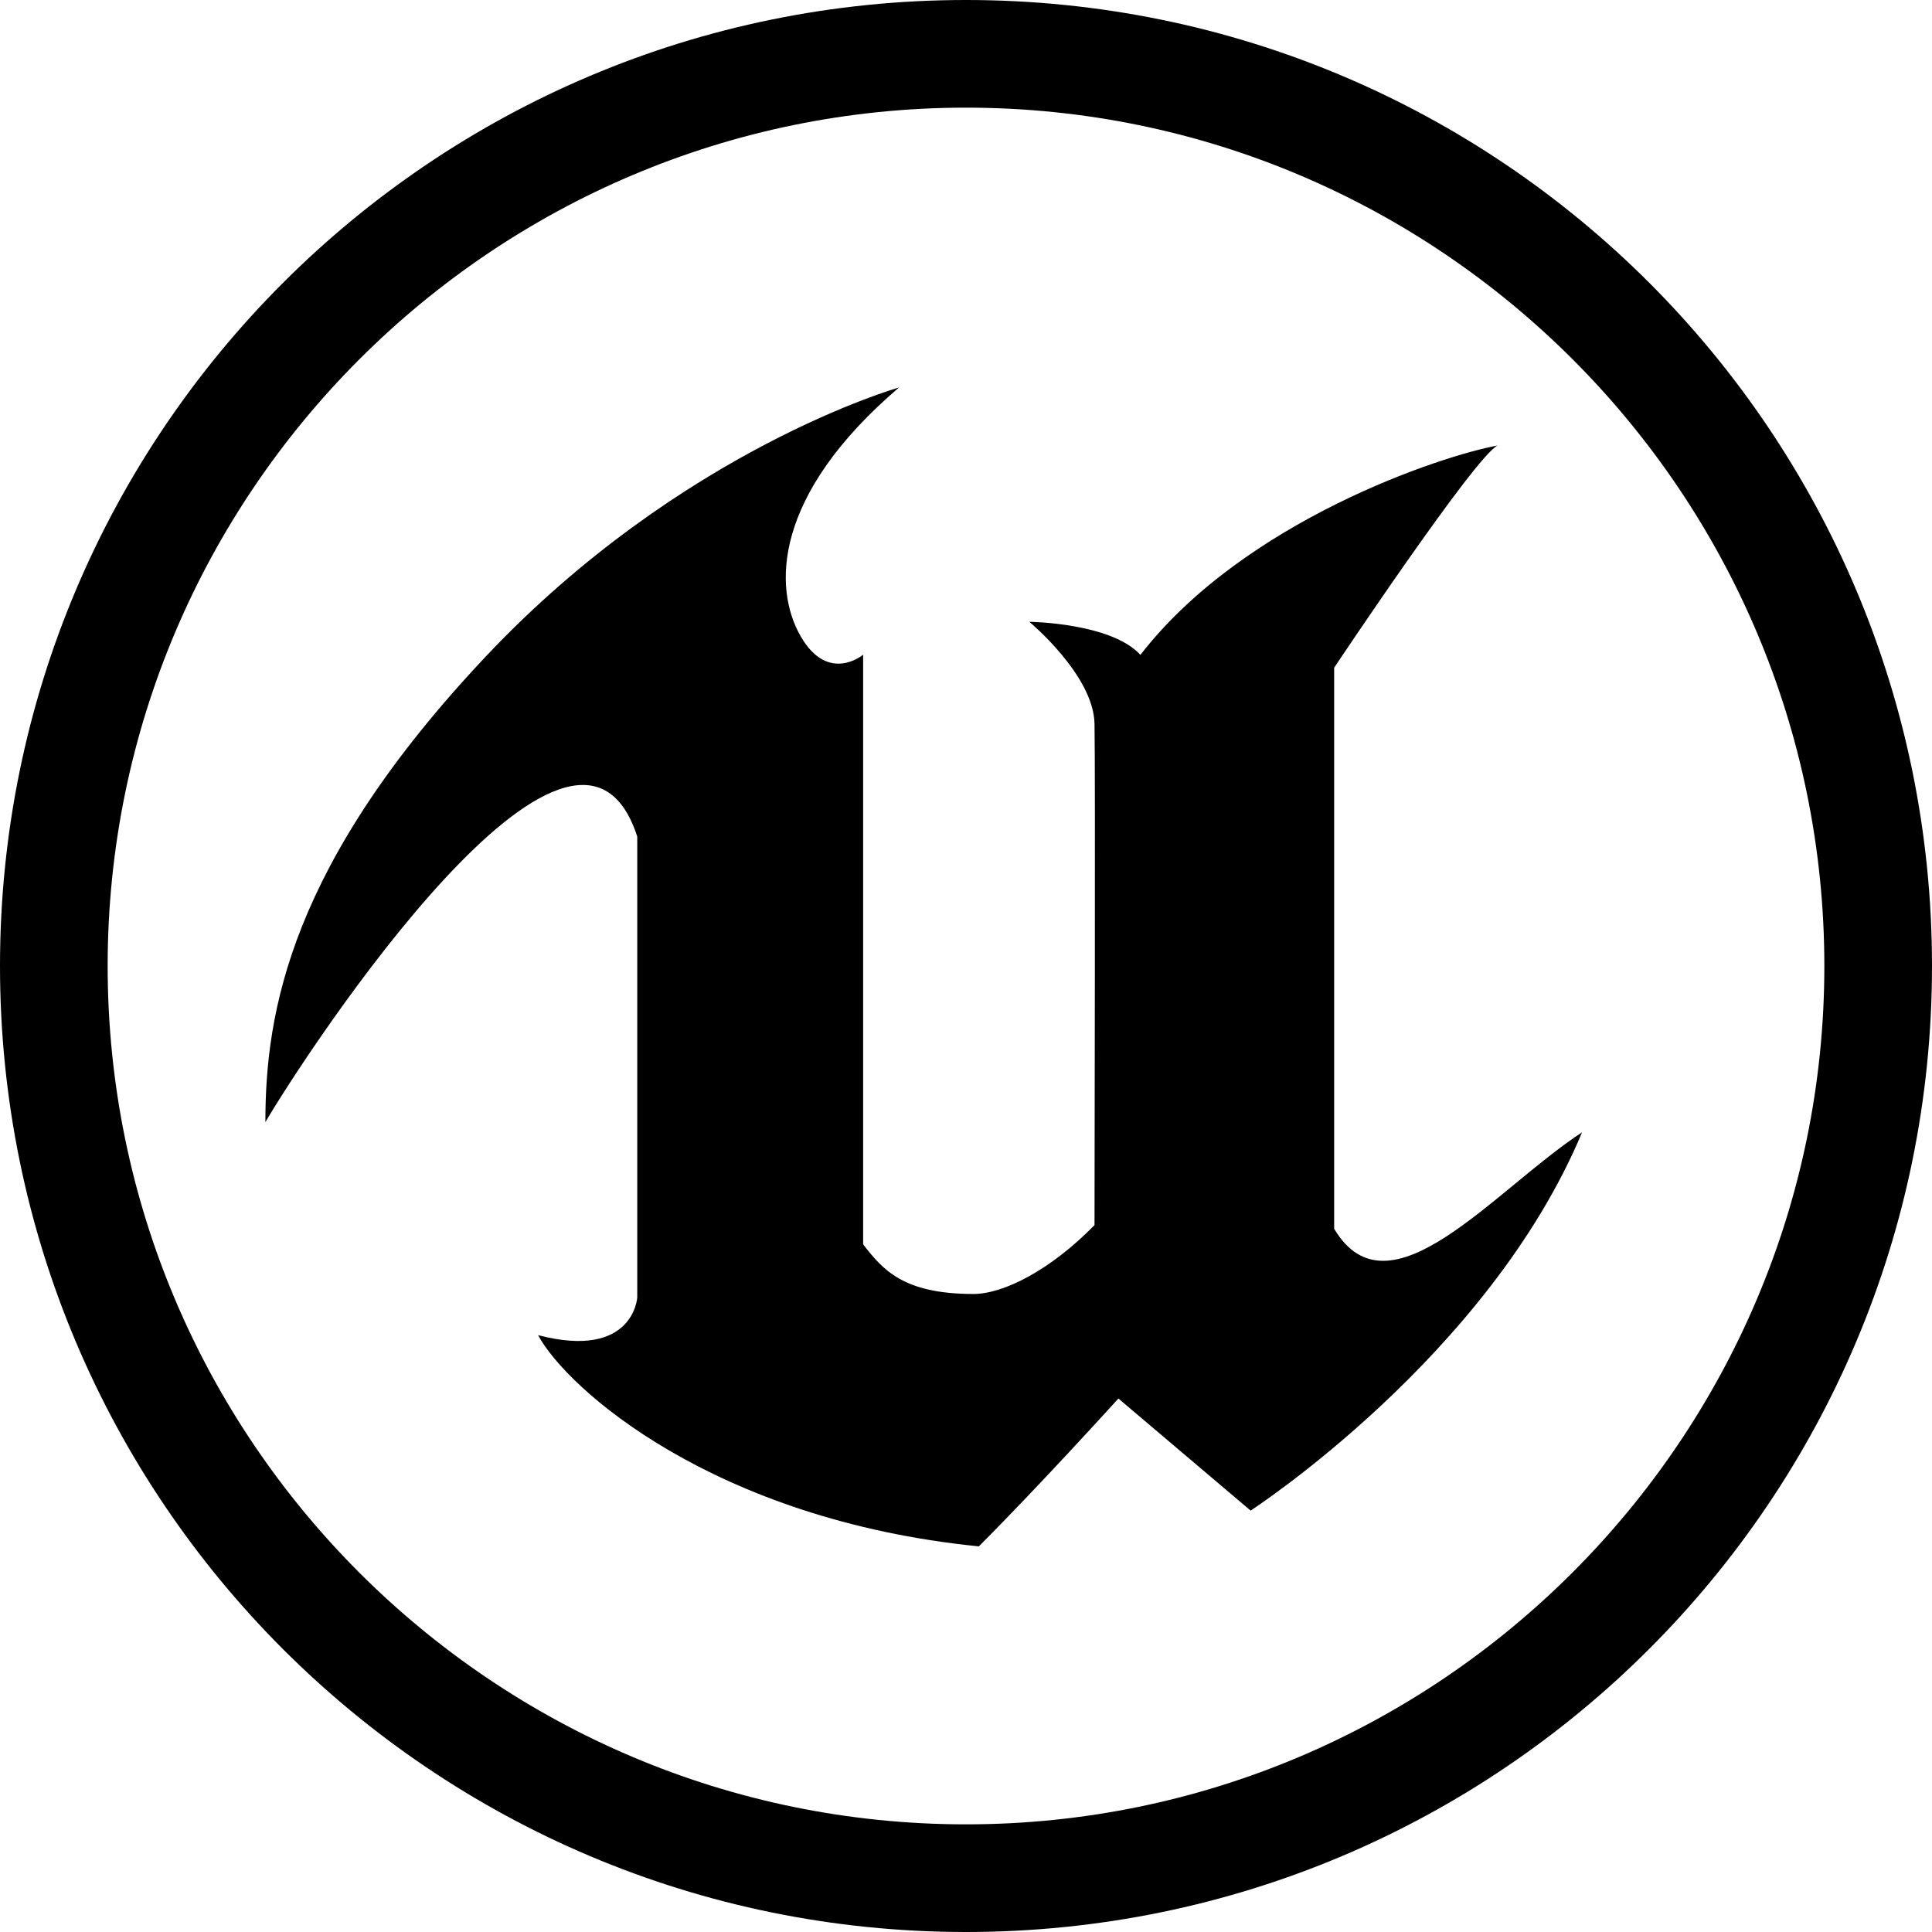 <?xml version="1.0" encoding="utf-8"?>
<!-- Generator: Adobe Illustrator 27.1.1, SVG Export Plug-In . SVG Version: 6.00 Build 0)  -->
<svg version="1.1" id="Layer_1" xmlns="http://www.w3.org/2000/svg" xmlns:xlink="http://www.w3.org/1999/xlink" x="0px" y="0px"
	 viewBox="0 0 2500 2500" style="enable-background:new 0 0 2500 2500;" xml:space="preserve" width="2500" height="2500">
<path d="M1250,139.3c613,0,1110.7,498.8,1110.7,1110.7S1861.9,2360.7,1250,2360.7S139.3,1863,139.3,1250S638.1,139.3,1250,139.3
	 M1250,0C559.6,0,0,559.6,0,1250s559.6,1250,1250,1250s1250-559.6,1250-1250S1941.5,0,1250,0z"/>
<path d="M1163.3,501.4c0,0-281.6,79.6-534.7,348.1S343.4,1309.4,343.4,1452c55.8-95.1,400.4-619.1,481.2-369.5v596.5
	c0,0-4.8,80.8-128.3,48.7c36.8,68.9,226.9,238.8,570.3,273.3c78.4-78.4,180.6-191.3,180.6-191.3l171.1,145
	c0,0,307.7-199.6,428.9-489.5c-112.9,73.7-249.5,244.8-320.8,124.8v-726c0,0,183-274.5,211.5-287.5
	c-72.5,13.1-327.9,97.4-462.2,270.9c-38-41.6-143.8-42.8-143.8-42.8s83.2,68.9,84.4,131.9s0,588.2,0,648.8
	c-57,58.2-117.6,89.1-156.8,89.1c-91.5,0-117.6-32.1-142.6-64.2V847.2c0,0-45.2,38-80.8-23.8S999.3,641.6,1163.3,501.4z"/>
</svg>
